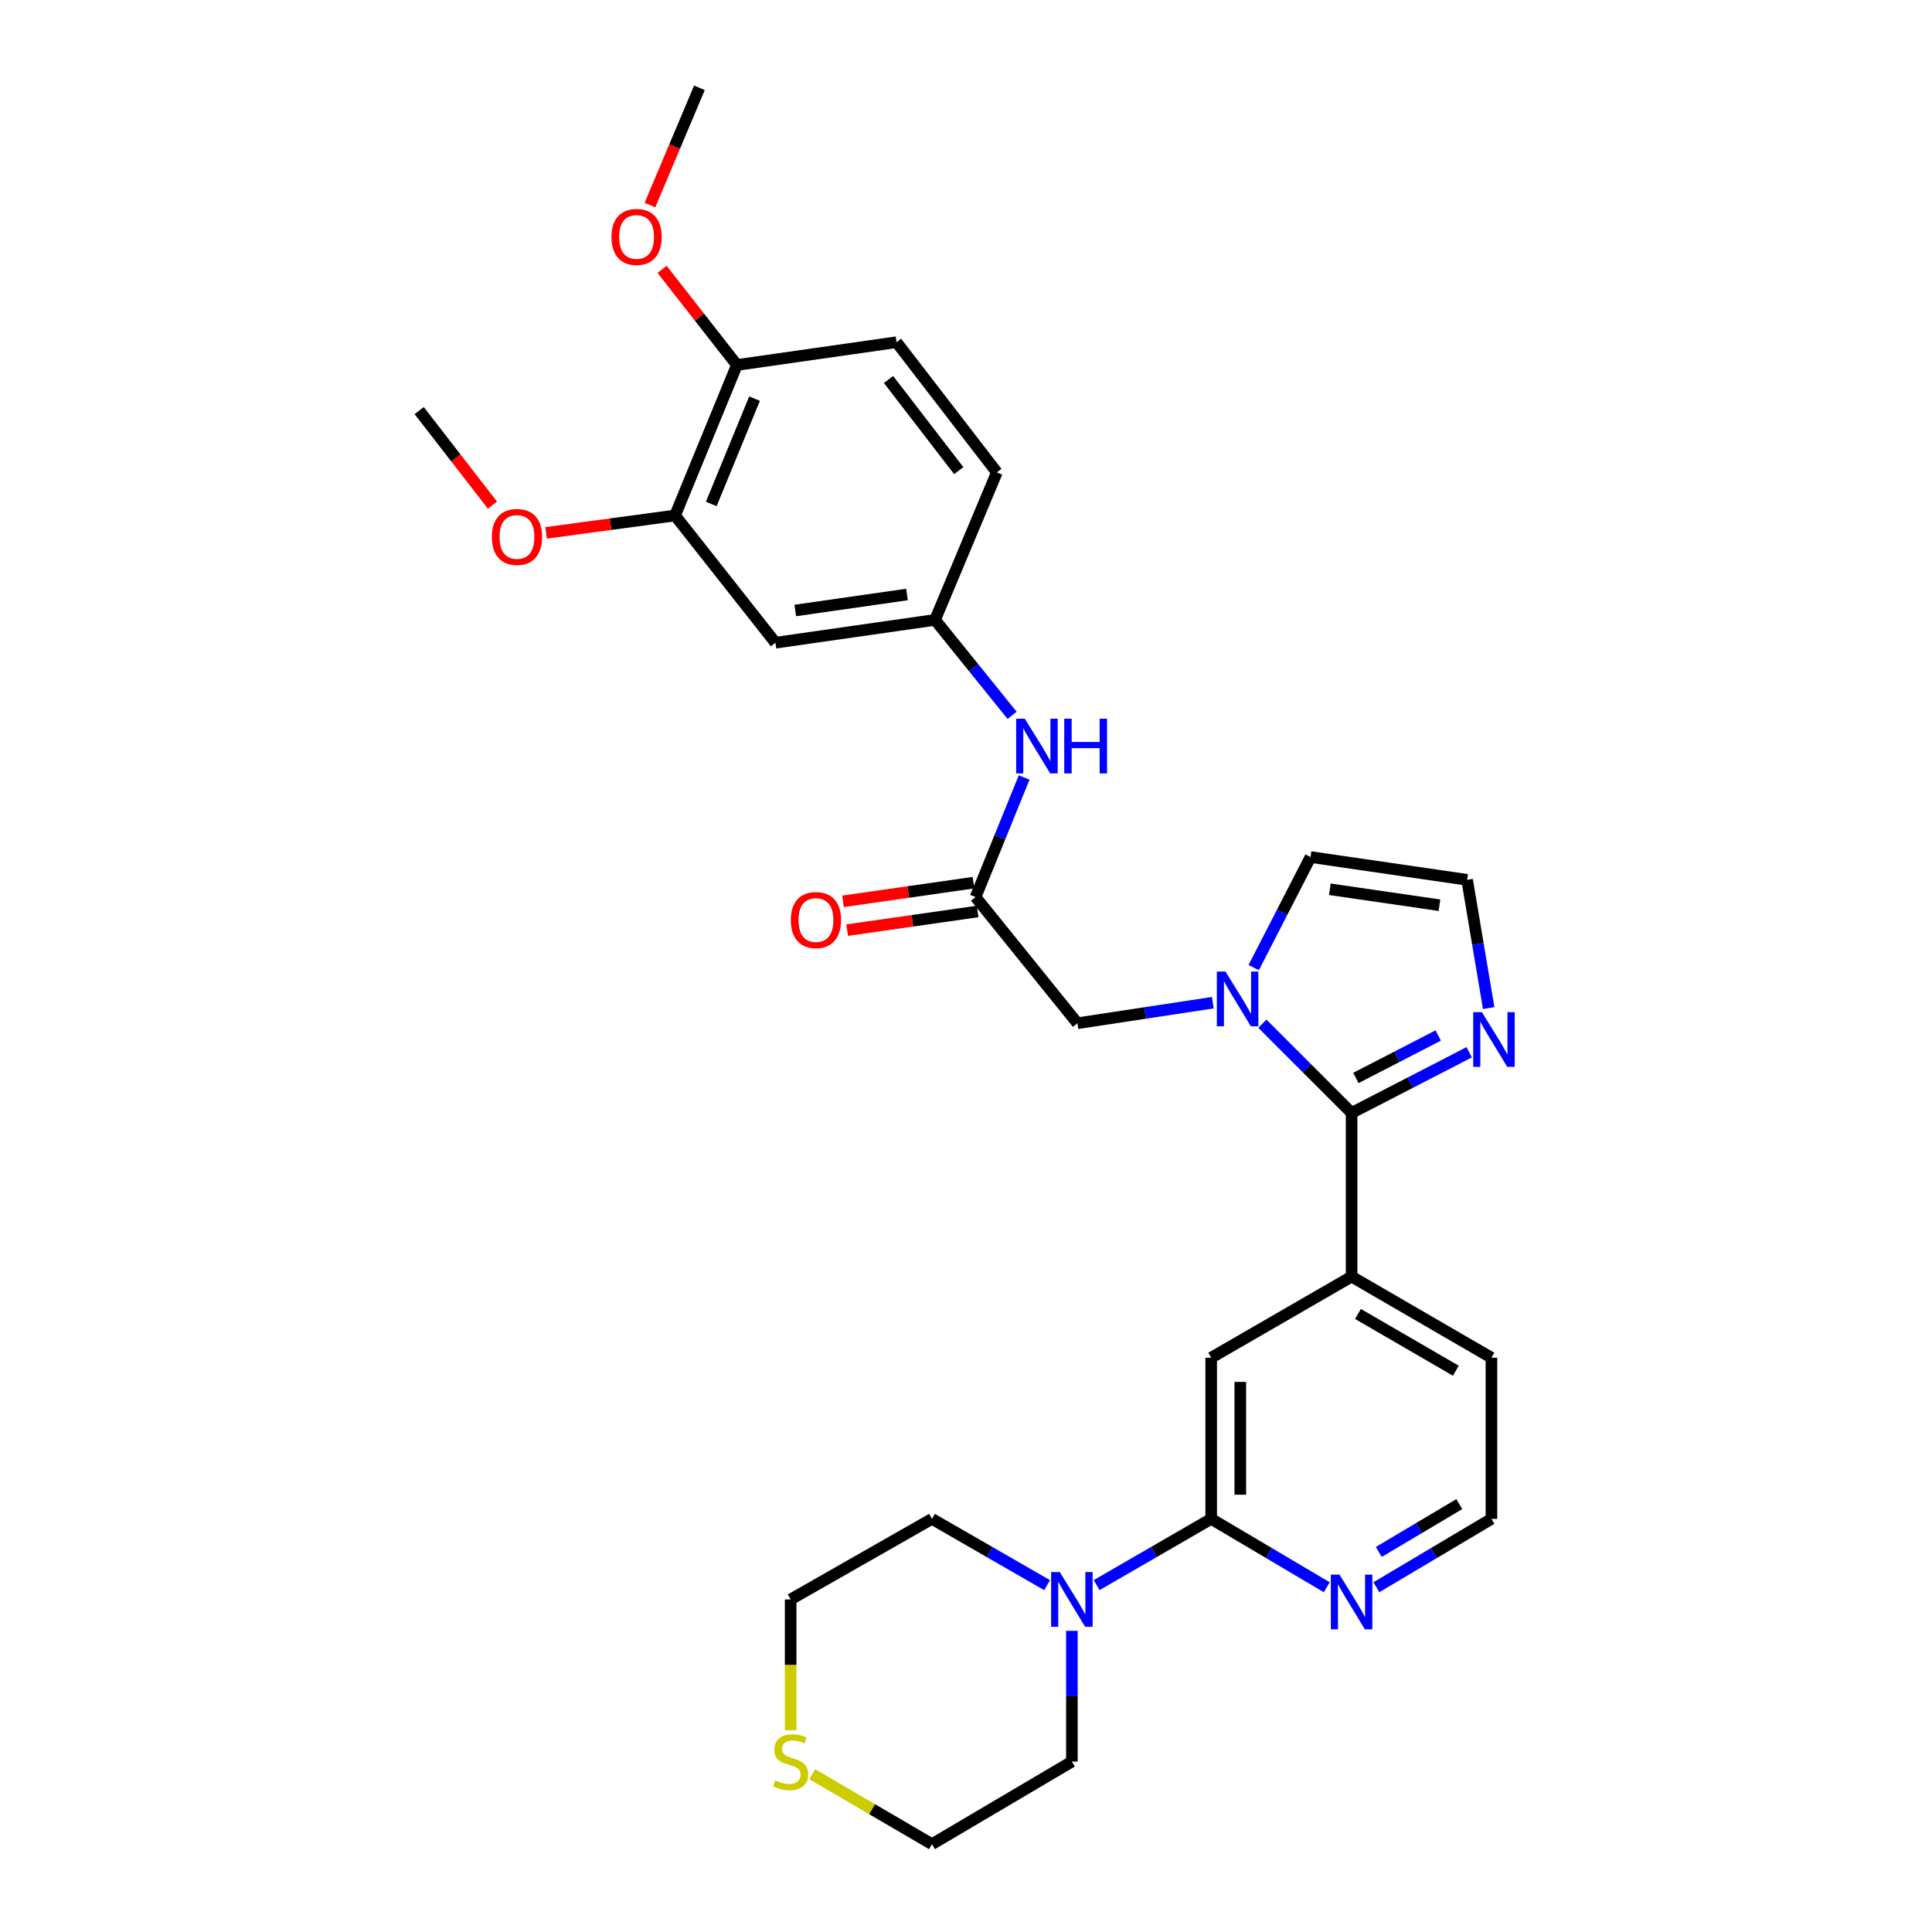 <?xml version='1.0' encoding='iso-8859-1'?>
<svg version='1.1' baseProfile='full'
              xmlns='http://www.w3.org/2000/svg'
                      xmlns:rdkit='http://www.rdkit.org/xml'
                      xmlns:xlink='http://www.w3.org/1999/xlink'
                  xml:space='preserve'
width='1000px' height='1000px' viewBox='0 0 1000 1000'>
<!-- END OF HEADER -->
<rect style='opacity:1.0;fill:#FFFFFF;stroke:none' width='1000' height='1000' x='0' y='0'> </rect>
<path class='bond-0' d='M 653.402,529.873 L 676.493,552.961' style='fill:none;fill-rule:evenodd;stroke:#0000FF;stroke-width:6px;stroke-linecap:butt;stroke-linejoin:miter;stroke-opacity:1' />
<path class='bond-0' d='M 676.493,552.961 L 699.583,576.048' style='fill:none;fill-rule:evenodd;stroke:#000000;stroke-width:6px;stroke-linecap:butt;stroke-linejoin:miter;stroke-opacity:1' />
<path class='bond-7' d='M 627.74,518.997 L 592.707,524.313' style='fill:none;fill-rule:evenodd;stroke:#0000FF;stroke-width:6px;stroke-linecap:butt;stroke-linejoin:miter;stroke-opacity:1' />
<path class='bond-7' d='M 592.707,524.313 L 557.674,529.629' style='fill:none;fill-rule:evenodd;stroke:#000000;stroke-width:6px;stroke-linecap:butt;stroke-linejoin:miter;stroke-opacity:1' />
<path class='bond-11' d='M 648.917,500.825 L 663.625,472.215' style='fill:none;fill-rule:evenodd;stroke:#0000FF;stroke-width:6px;stroke-linecap:butt;stroke-linejoin:miter;stroke-opacity:1' />
<path class='bond-11' d='M 663.625,472.215 L 678.332,443.604' style='fill:none;fill-rule:evenodd;stroke:#000000;stroke-width:6px;stroke-linecap:butt;stroke-linejoin:miter;stroke-opacity:1' />
<path class='bond-2' d='M 699.583,576.048 L 730.021,560.349' style='fill:none;fill-rule:evenodd;stroke:#000000;stroke-width:6px;stroke-linecap:butt;stroke-linejoin:miter;stroke-opacity:1' />
<path class='bond-2' d='M 730.021,560.349 L 760.458,544.649' style='fill:none;fill-rule:evenodd;stroke:#0000FF;stroke-width:6px;stroke-linecap:butt;stroke-linejoin:miter;stroke-opacity:1' />
<path class='bond-2' d='M 701.808,557.949 L 723.114,546.959' style='fill:none;fill-rule:evenodd;stroke:#000000;stroke-width:6px;stroke-linecap:butt;stroke-linejoin:miter;stroke-opacity:1' />
<path class='bond-2' d='M 723.114,546.959 L 744.421,535.97' style='fill:none;fill-rule:evenodd;stroke:#0000FF;stroke-width:6px;stroke-linecap:butt;stroke-linejoin:miter;stroke-opacity:1' />
<path class='bond-4' d='M 699.583,576.048 L 699.583,660.767' style='fill:none;fill-rule:evenodd;stroke:#000000;stroke-width:6px;stroke-linecap:butt;stroke-linejoin:miter;stroke-opacity:1' />
<path class='bond-1' d='M 626.909,786.162 L 626.909,702.758' style='fill:none;fill-rule:evenodd;stroke:#000000;stroke-width:6px;stroke-linecap:butt;stroke-linejoin:miter;stroke-opacity:1' />
<path class='bond-1' d='M 641.974,773.652 L 641.974,715.268' style='fill:none;fill-rule:evenodd;stroke:#000000;stroke-width:6px;stroke-linecap:butt;stroke-linejoin:miter;stroke-opacity:1' />
<path class='bond-3' d='M 626.909,786.162 L 597.267,803.307' style='fill:none;fill-rule:evenodd;stroke:#000000;stroke-width:6px;stroke-linecap:butt;stroke-linejoin:miter;stroke-opacity:1' />
<path class='bond-3' d='M 597.267,803.307 L 567.625,820.452' style='fill:none;fill-rule:evenodd;stroke:#0000FF;stroke-width:6px;stroke-linecap:butt;stroke-linejoin:miter;stroke-opacity:1' />
<path class='bond-31' d='M 626.909,786.162 L 656.82,803.866' style='fill:none;fill-rule:evenodd;stroke:#000000;stroke-width:6px;stroke-linecap:butt;stroke-linejoin:miter;stroke-opacity:1' />
<path class='bond-31' d='M 656.82,803.866 L 686.732,821.569' style='fill:none;fill-rule:evenodd;stroke:#0000FF;stroke-width:6px;stroke-linecap:butt;stroke-linejoin:miter;stroke-opacity:1' />
<path class='bond-30' d='M 770.538,521.786 L 764.957,488.592' style='fill:none;fill-rule:evenodd;stroke:#0000FF;stroke-width:6px;stroke-linecap:butt;stroke-linejoin:miter;stroke-opacity:1' />
<path class='bond-30' d='M 764.957,488.592 L 759.377,455.397' style='fill:none;fill-rule:evenodd;stroke:#000000;stroke-width:6px;stroke-linecap:butt;stroke-linejoin:miter;stroke-opacity:1' />
<path class='bond-23' d='M 554.803,844.127 L 554.803,877.96' style='fill:none;fill-rule:evenodd;stroke:#0000FF;stroke-width:6px;stroke-linecap:butt;stroke-linejoin:miter;stroke-opacity:1' />
<path class='bond-23' d='M 554.803,877.96 L 554.803,911.793' style='fill:none;fill-rule:evenodd;stroke:#000000;stroke-width:6px;stroke-linecap:butt;stroke-linejoin:miter;stroke-opacity:1' />
<path class='bond-24' d='M 541.974,820.48 L 512.181,803.321' style='fill:none;fill-rule:evenodd;stroke:#0000FF;stroke-width:6px;stroke-linecap:butt;stroke-linejoin:miter;stroke-opacity:1' />
<path class='bond-24' d='M 512.181,803.321 L 482.388,786.162' style='fill:none;fill-rule:evenodd;stroke:#000000;stroke-width:6px;stroke-linecap:butt;stroke-linejoin:miter;stroke-opacity:1' />
<path class='bond-6' d='M 699.583,660.767 L 626.909,702.758' style='fill:none;fill-rule:evenodd;stroke:#000000;stroke-width:6px;stroke-linecap:butt;stroke-linejoin:miter;stroke-opacity:1' />
<path class='bond-25' d='M 699.583,660.767 L 771.965,702.758' style='fill:none;fill-rule:evenodd;stroke:#000000;stroke-width:6px;stroke-linecap:butt;stroke-linejoin:miter;stroke-opacity:1' />
<path class='bond-25' d='M 702.881,680.097 L 753.548,709.49' style='fill:none;fill-rule:evenodd;stroke:#000000;stroke-width:6px;stroke-linecap:butt;stroke-linejoin:miter;stroke-opacity:1' />
<path class='bond-5' d='M 504.944,464.32 L 557.674,529.629' style='fill:none;fill-rule:evenodd;stroke:#000000;stroke-width:6px;stroke-linecap:butt;stroke-linejoin:miter;stroke-opacity:1' />
<path class='bond-13' d='M 504.944,464.32 L 517.52,433.376' style='fill:none;fill-rule:evenodd;stroke:#000000;stroke-width:6px;stroke-linecap:butt;stroke-linejoin:miter;stroke-opacity:1' />
<path class='bond-13' d='M 517.52,433.376 L 530.096,402.432' style='fill:none;fill-rule:evenodd;stroke:#0000FF;stroke-width:6px;stroke-linecap:butt;stroke-linejoin:miter;stroke-opacity:1' />
<path class='bond-17' d='M 503.878,456.863 L 470.116,461.693' style='fill:none;fill-rule:evenodd;stroke:#000000;stroke-width:6px;stroke-linecap:butt;stroke-linejoin:miter;stroke-opacity:1' />
<path class='bond-17' d='M 470.116,461.693 L 436.354,466.523' style='fill:none;fill-rule:evenodd;stroke:#FF0000;stroke-width:6px;stroke-linecap:butt;stroke-linejoin:miter;stroke-opacity:1' />
<path class='bond-17' d='M 506.011,471.777 L 472.249,476.606' style='fill:none;fill-rule:evenodd;stroke:#000000;stroke-width:6px;stroke-linecap:butt;stroke-linejoin:miter;stroke-opacity:1' />
<path class='bond-17' d='M 472.249,476.606 L 438.488,481.436' style='fill:none;fill-rule:evenodd;stroke:#FF0000;stroke-width:6px;stroke-linecap:butt;stroke-linejoin:miter;stroke-opacity:1' />
<path class='bond-8' d='M 759.377,455.397 L 678.332,443.604' style='fill:none;fill-rule:evenodd;stroke:#000000;stroke-width:6px;stroke-linecap:butt;stroke-linejoin:miter;stroke-opacity:1' />
<path class='bond-8' d='M 745.051,468.537 L 688.32,460.282' style='fill:none;fill-rule:evenodd;stroke:#000000;stroke-width:6px;stroke-linecap:butt;stroke-linejoin:miter;stroke-opacity:1' />
<path class='bond-9' d='M 401.368,332.672 L 483.978,320.853' style='fill:none;fill-rule:evenodd;stroke:#000000;stroke-width:6px;stroke-linecap:butt;stroke-linejoin:miter;stroke-opacity:1' />
<path class='bond-9' d='M 411.626,315.985 L 469.453,307.712' style='fill:none;fill-rule:evenodd;stroke:#000000;stroke-width:6px;stroke-linecap:butt;stroke-linejoin:miter;stroke-opacity:1' />
<path class='bond-10' d='M 401.368,332.672 L 349.409,266.818' style='fill:none;fill-rule:evenodd;stroke:#000000;stroke-width:6px;stroke-linecap:butt;stroke-linejoin:miter;stroke-opacity:1' />
<path class='bond-21' d='M 349.409,266.818 L 316.029,271.315' style='fill:none;fill-rule:evenodd;stroke:#000000;stroke-width:6px;stroke-linecap:butt;stroke-linejoin:miter;stroke-opacity:1' />
<path class='bond-21' d='M 316.029,271.315 L 282.65,275.812' style='fill:none;fill-rule:evenodd;stroke:#FF0000;stroke-width:6px;stroke-linecap:butt;stroke-linejoin:miter;stroke-opacity:1' />
<path class='bond-32' d='M 349.409,266.818 L 381.423,188.921' style='fill:none;fill-rule:evenodd;stroke:#000000;stroke-width:6px;stroke-linecap:butt;stroke-linejoin:miter;stroke-opacity:1' />
<path class='bond-32' d='M 368.146,260.86 L 390.556,206.332' style='fill:none;fill-rule:evenodd;stroke:#000000;stroke-width:6px;stroke-linecap:butt;stroke-linejoin:miter;stroke-opacity:1' />
<path class='bond-12' d='M 712.428,821.542 L 742.197,803.852' style='fill:none;fill-rule:evenodd;stroke:#0000FF;stroke-width:6px;stroke-linecap:butt;stroke-linejoin:miter;stroke-opacity:1' />
<path class='bond-12' d='M 742.197,803.852 L 771.965,786.162' style='fill:none;fill-rule:evenodd;stroke:#000000;stroke-width:6px;stroke-linecap:butt;stroke-linejoin:miter;stroke-opacity:1' />
<path class='bond-12' d='M 713.662,803.283 L 734.5,790.901' style='fill:none;fill-rule:evenodd;stroke:#0000FF;stroke-width:6px;stroke-linecap:butt;stroke-linejoin:miter;stroke-opacity:1' />
<path class='bond-12' d='M 734.5,790.901 L 755.338,778.518' style='fill:none;fill-rule:evenodd;stroke:#000000;stroke-width:6px;stroke-linecap:butt;stroke-linejoin:miter;stroke-opacity:1' />
<path class='bond-14' d='M 523.869,370.261 L 503.924,345.557' style='fill:none;fill-rule:evenodd;stroke:#0000FF;stroke-width:6px;stroke-linecap:butt;stroke-linejoin:miter;stroke-opacity:1' />
<path class='bond-14' d='M 503.924,345.557 L 483.978,320.853' style='fill:none;fill-rule:evenodd;stroke:#000000;stroke-width:6px;stroke-linecap:butt;stroke-linejoin:miter;stroke-opacity:1' />
<path class='bond-19' d='M 483.978,320.853 L 515.967,244.513' style='fill:none;fill-rule:evenodd;stroke:#000000;stroke-width:6px;stroke-linecap:butt;stroke-linejoin:miter;stroke-opacity:1' />
<path class='bond-15' d='M 381.423,188.921 L 464.041,177.128' style='fill:none;fill-rule:evenodd;stroke:#000000;stroke-width:6px;stroke-linecap:butt;stroke-linejoin:miter;stroke-opacity:1' />
<path class='bond-22' d='M 381.423,188.921 L 362.056,164.172' style='fill:none;fill-rule:evenodd;stroke:#000000;stroke-width:6px;stroke-linecap:butt;stroke-linejoin:miter;stroke-opacity:1' />
<path class='bond-22' d='M 362.056,164.172 L 342.688,139.424' style='fill:none;fill-rule:evenodd;stroke:#FF0000;stroke-width:6px;stroke-linecap:butt;stroke-linejoin:miter;stroke-opacity:1' />
<path class='bond-16' d='M 409.236,895.575 L 409.236,861.722' style='fill:none;fill-rule:evenodd;stroke:#CCCC00;stroke-width:6px;stroke-linecap:butt;stroke-linejoin:miter;stroke-opacity:1' />
<path class='bond-16' d='M 409.236,861.722 L 409.236,827.869' style='fill:none;fill-rule:evenodd;stroke:#000000;stroke-width:6px;stroke-linecap:butt;stroke-linejoin:miter;stroke-opacity:1' />
<path class='bond-33' d='M 420.434,918.337 L 451.411,936.441' style='fill:none;fill-rule:evenodd;stroke:#CCCC00;stroke-width:6px;stroke-linecap:butt;stroke-linejoin:miter;stroke-opacity:1' />
<path class='bond-33' d='M 451.411,936.441 L 482.388,954.545' style='fill:none;fill-rule:evenodd;stroke:#000000;stroke-width:6px;stroke-linecap:butt;stroke-linejoin:miter;stroke-opacity:1' />
<path class='bond-18' d='M 464.041,177.128 L 515.967,244.513' style='fill:none;fill-rule:evenodd;stroke:#000000;stroke-width:6px;stroke-linecap:butt;stroke-linejoin:miter;stroke-opacity:1' />
<path class='bond-18' d='M 459.897,196.431 L 496.245,243.601' style='fill:none;fill-rule:evenodd;stroke:#000000;stroke-width:6px;stroke-linecap:butt;stroke-linejoin:miter;stroke-opacity:1' />
<path class='bond-20' d='M 771.965,786.162 L 771.965,702.758' style='fill:none;fill-rule:evenodd;stroke:#000000;stroke-width:6px;stroke-linecap:butt;stroke-linejoin:miter;stroke-opacity:1' />
<path class='bond-28' d='M 254.887,261.455 L 235.926,236.989' style='fill:none;fill-rule:evenodd;stroke:#FF0000;stroke-width:6px;stroke-linecap:butt;stroke-linejoin:miter;stroke-opacity:1' />
<path class='bond-28' d='M 235.926,236.989 L 216.966,212.524' style='fill:none;fill-rule:evenodd;stroke:#000000;stroke-width:6px;stroke-linecap:butt;stroke-linejoin:miter;stroke-opacity:1' />
<path class='bond-29' d='M 336.414,106.145 L 349.218,75.8' style='fill:none;fill-rule:evenodd;stroke:#FF0000;stroke-width:6px;stroke-linecap:butt;stroke-linejoin:miter;stroke-opacity:1' />
<path class='bond-29' d='M 349.218,75.8 L 362.022,45.455' style='fill:none;fill-rule:evenodd;stroke:#000000;stroke-width:6px;stroke-linecap:butt;stroke-linejoin:miter;stroke-opacity:1' />
<path class='bond-26' d='M 554.803,911.793 L 482.388,954.545' style='fill:none;fill-rule:evenodd;stroke:#000000;stroke-width:6px;stroke-linecap:butt;stroke-linejoin:miter;stroke-opacity:1' />
<path class='bond-27' d='M 482.388,786.162 L 409.236,827.869' style='fill:none;fill-rule:evenodd;stroke:#000000;stroke-width:6px;stroke-linecap:butt;stroke-linejoin:miter;stroke-opacity:1' />
<path  class='atom-0' d='M 634.316 502.889
L 643.596 517.889
Q 644.516 519.369, 645.996 522.049
Q 647.476 524.729, 647.556 524.889
L 647.556 502.889
L 651.316 502.889
L 651.316 531.209
L 647.436 531.209
L 637.476 514.809
Q 636.316 512.889, 635.076 510.689
Q 633.876 508.489, 633.516 507.809
L 633.516 531.209
L 629.836 531.209
L 629.836 502.889
L 634.316 502.889
' fill='#0000FF'/>
<path  class='atom-3' d='M 767.011 523.881
L 776.291 538.881
Q 777.211 540.361, 778.691 543.041
Q 780.171 545.721, 780.251 545.881
L 780.251 523.881
L 784.011 523.881
L 784.011 552.201
L 780.131 552.201
L 770.171 535.801
Q 769.011 533.881, 767.771 531.681
Q 766.571 529.481, 766.211 528.801
L 766.211 552.201
L 762.531 552.201
L 762.531 523.881
L 767.011 523.881
' fill='#0000FF'/>
<path  class='atom-4' d='M 548.543 813.709
L 557.823 828.709
Q 558.743 830.189, 560.223 832.869
Q 561.703 835.549, 561.783 835.709
L 561.783 813.709
L 565.543 813.709
L 565.543 842.029
L 561.663 842.029
L 551.703 825.629
Q 550.543 823.709, 549.303 821.509
Q 548.103 819.309, 547.743 818.629
L 547.743 842.029
L 544.063 842.029
L 544.063 813.709
L 548.543 813.709
' fill='#0000FF'/>
<path  class='atom-13' d='M 693.323 815.015
L 702.603 830.015
Q 703.523 831.495, 705.003 834.175
Q 706.483 836.855, 706.563 837.015
L 706.563 815.015
L 710.323 815.015
L 710.323 843.335
L 706.443 843.335
L 696.483 826.935
Q 695.323 825.015, 694.083 822.815
Q 692.883 820.615, 692.523 819.935
L 692.523 843.335
L 688.843 843.335
L 688.843 815.015
L 693.323 815.015
' fill='#0000FF'/>
<path  class='atom-14' d='M 530.448 372.003
L 539.728 387.003
Q 540.648 388.483, 542.128 391.163
Q 543.608 393.843, 543.688 394.003
L 543.688 372.003
L 547.448 372.003
L 547.448 400.323
L 543.568 400.323
L 533.608 383.923
Q 532.448 382.003, 531.208 379.803
Q 530.008 377.603, 529.648 376.923
L 529.648 400.323
L 525.968 400.323
L 525.968 372.003
L 530.448 372.003
' fill='#0000FF'/>
<path  class='atom-14' d='M 550.848 372.003
L 554.688 372.003
L 554.688 384.043
L 569.168 384.043
L 569.168 372.003
L 573.008 372.003
L 573.008 400.323
L 569.168 400.323
L 569.168 387.243
L 554.688 387.243
L 554.688 400.323
L 550.848 400.323
L 550.848 372.003
' fill='#0000FF'/>
<path  class='atom-17' d='M 401.236 921.513
Q 401.556 921.633, 402.876 922.193
Q 404.196 922.753, 405.636 923.113
Q 407.116 923.433, 408.556 923.433
Q 411.236 923.433, 412.796 922.153
Q 414.356 920.833, 414.356 918.553
Q 414.356 916.993, 413.556 916.033
Q 412.796 915.073, 411.596 914.553
Q 410.396 914.033, 408.396 913.433
Q 405.876 912.673, 404.356 911.953
Q 402.876 911.233, 401.796 909.713
Q 400.756 908.193, 400.756 905.633
Q 400.756 902.073, 403.156 899.873
Q 405.596 897.673, 410.396 897.673
Q 413.676 897.673, 417.396 899.233
L 416.476 902.313
Q 413.076 900.913, 410.516 900.913
Q 407.756 900.913, 406.236 902.073
Q 404.716 903.193, 404.756 905.153
Q 404.756 906.673, 405.516 907.593
Q 406.316 908.513, 407.436 909.033
Q 408.596 909.553, 410.516 910.153
Q 413.076 910.953, 414.596 911.753
Q 416.116 912.553, 417.196 914.193
Q 418.316 915.793, 418.316 918.553
Q 418.316 922.473, 415.676 924.593
Q 413.076 926.673, 408.716 926.673
Q 406.196 926.673, 404.276 926.113
Q 402.396 925.593, 400.156 924.673
L 401.236 921.513
' fill='#CCCC00'/>
<path  class='atom-18' d='M 409.335 476.218
Q 409.335 469.418, 412.695 465.618
Q 416.055 461.818, 422.335 461.818
Q 428.615 461.818, 431.975 465.618
Q 435.335 469.418, 435.335 476.218
Q 435.335 483.098, 431.935 487.018
Q 428.535 490.898, 422.335 490.898
Q 416.095 490.898, 412.695 487.018
Q 409.335 483.138, 409.335 476.218
M 422.335 487.698
Q 426.655 487.698, 428.975 484.818
Q 431.335 481.898, 431.335 476.218
Q 431.335 470.658, 428.975 467.858
Q 426.655 465.018, 422.335 465.018
Q 418.015 465.018, 415.655 467.818
Q 413.335 470.618, 413.335 476.218
Q 413.335 481.938, 415.655 484.818
Q 418.015 487.698, 422.335 487.698
' fill='#FF0000'/>
<path  class='atom-22' d='M 254.586 277.921
Q 254.586 271.121, 257.946 267.321
Q 261.306 263.521, 267.586 263.521
Q 273.866 263.521, 277.226 267.321
Q 280.586 271.121, 280.586 277.921
Q 280.586 284.801, 277.186 288.721
Q 273.786 292.601, 267.586 292.601
Q 261.346 292.601, 257.946 288.721
Q 254.586 284.841, 254.586 277.921
M 267.586 289.401
Q 271.906 289.401, 274.226 286.521
Q 276.586 283.601, 276.586 277.921
Q 276.586 272.361, 274.226 269.561
Q 271.906 266.721, 267.586 266.721
Q 263.266 266.721, 260.906 269.521
Q 258.586 272.321, 258.586 277.921
Q 258.586 283.641, 260.906 286.521
Q 263.266 289.401, 267.586 289.401
' fill='#FF0000'/>
<path  class='atom-23' d='M 316.489 122.637
Q 316.489 115.837, 319.849 112.037
Q 323.209 108.237, 329.489 108.237
Q 335.769 108.237, 339.129 112.037
Q 342.489 115.837, 342.489 122.637
Q 342.489 129.517, 339.089 133.437
Q 335.689 137.317, 329.489 137.317
Q 323.249 137.317, 319.849 133.437
Q 316.489 129.557, 316.489 122.637
M 329.489 134.117
Q 333.809 134.117, 336.129 131.237
Q 338.489 128.317, 338.489 122.637
Q 338.489 117.077, 336.129 114.277
Q 333.809 111.437, 329.489 111.437
Q 325.169 111.437, 322.809 114.237
Q 320.489 117.037, 320.489 122.637
Q 320.489 128.357, 322.809 131.237
Q 325.169 134.117, 329.489 134.117
' fill='#FF0000'/>
</svg>
